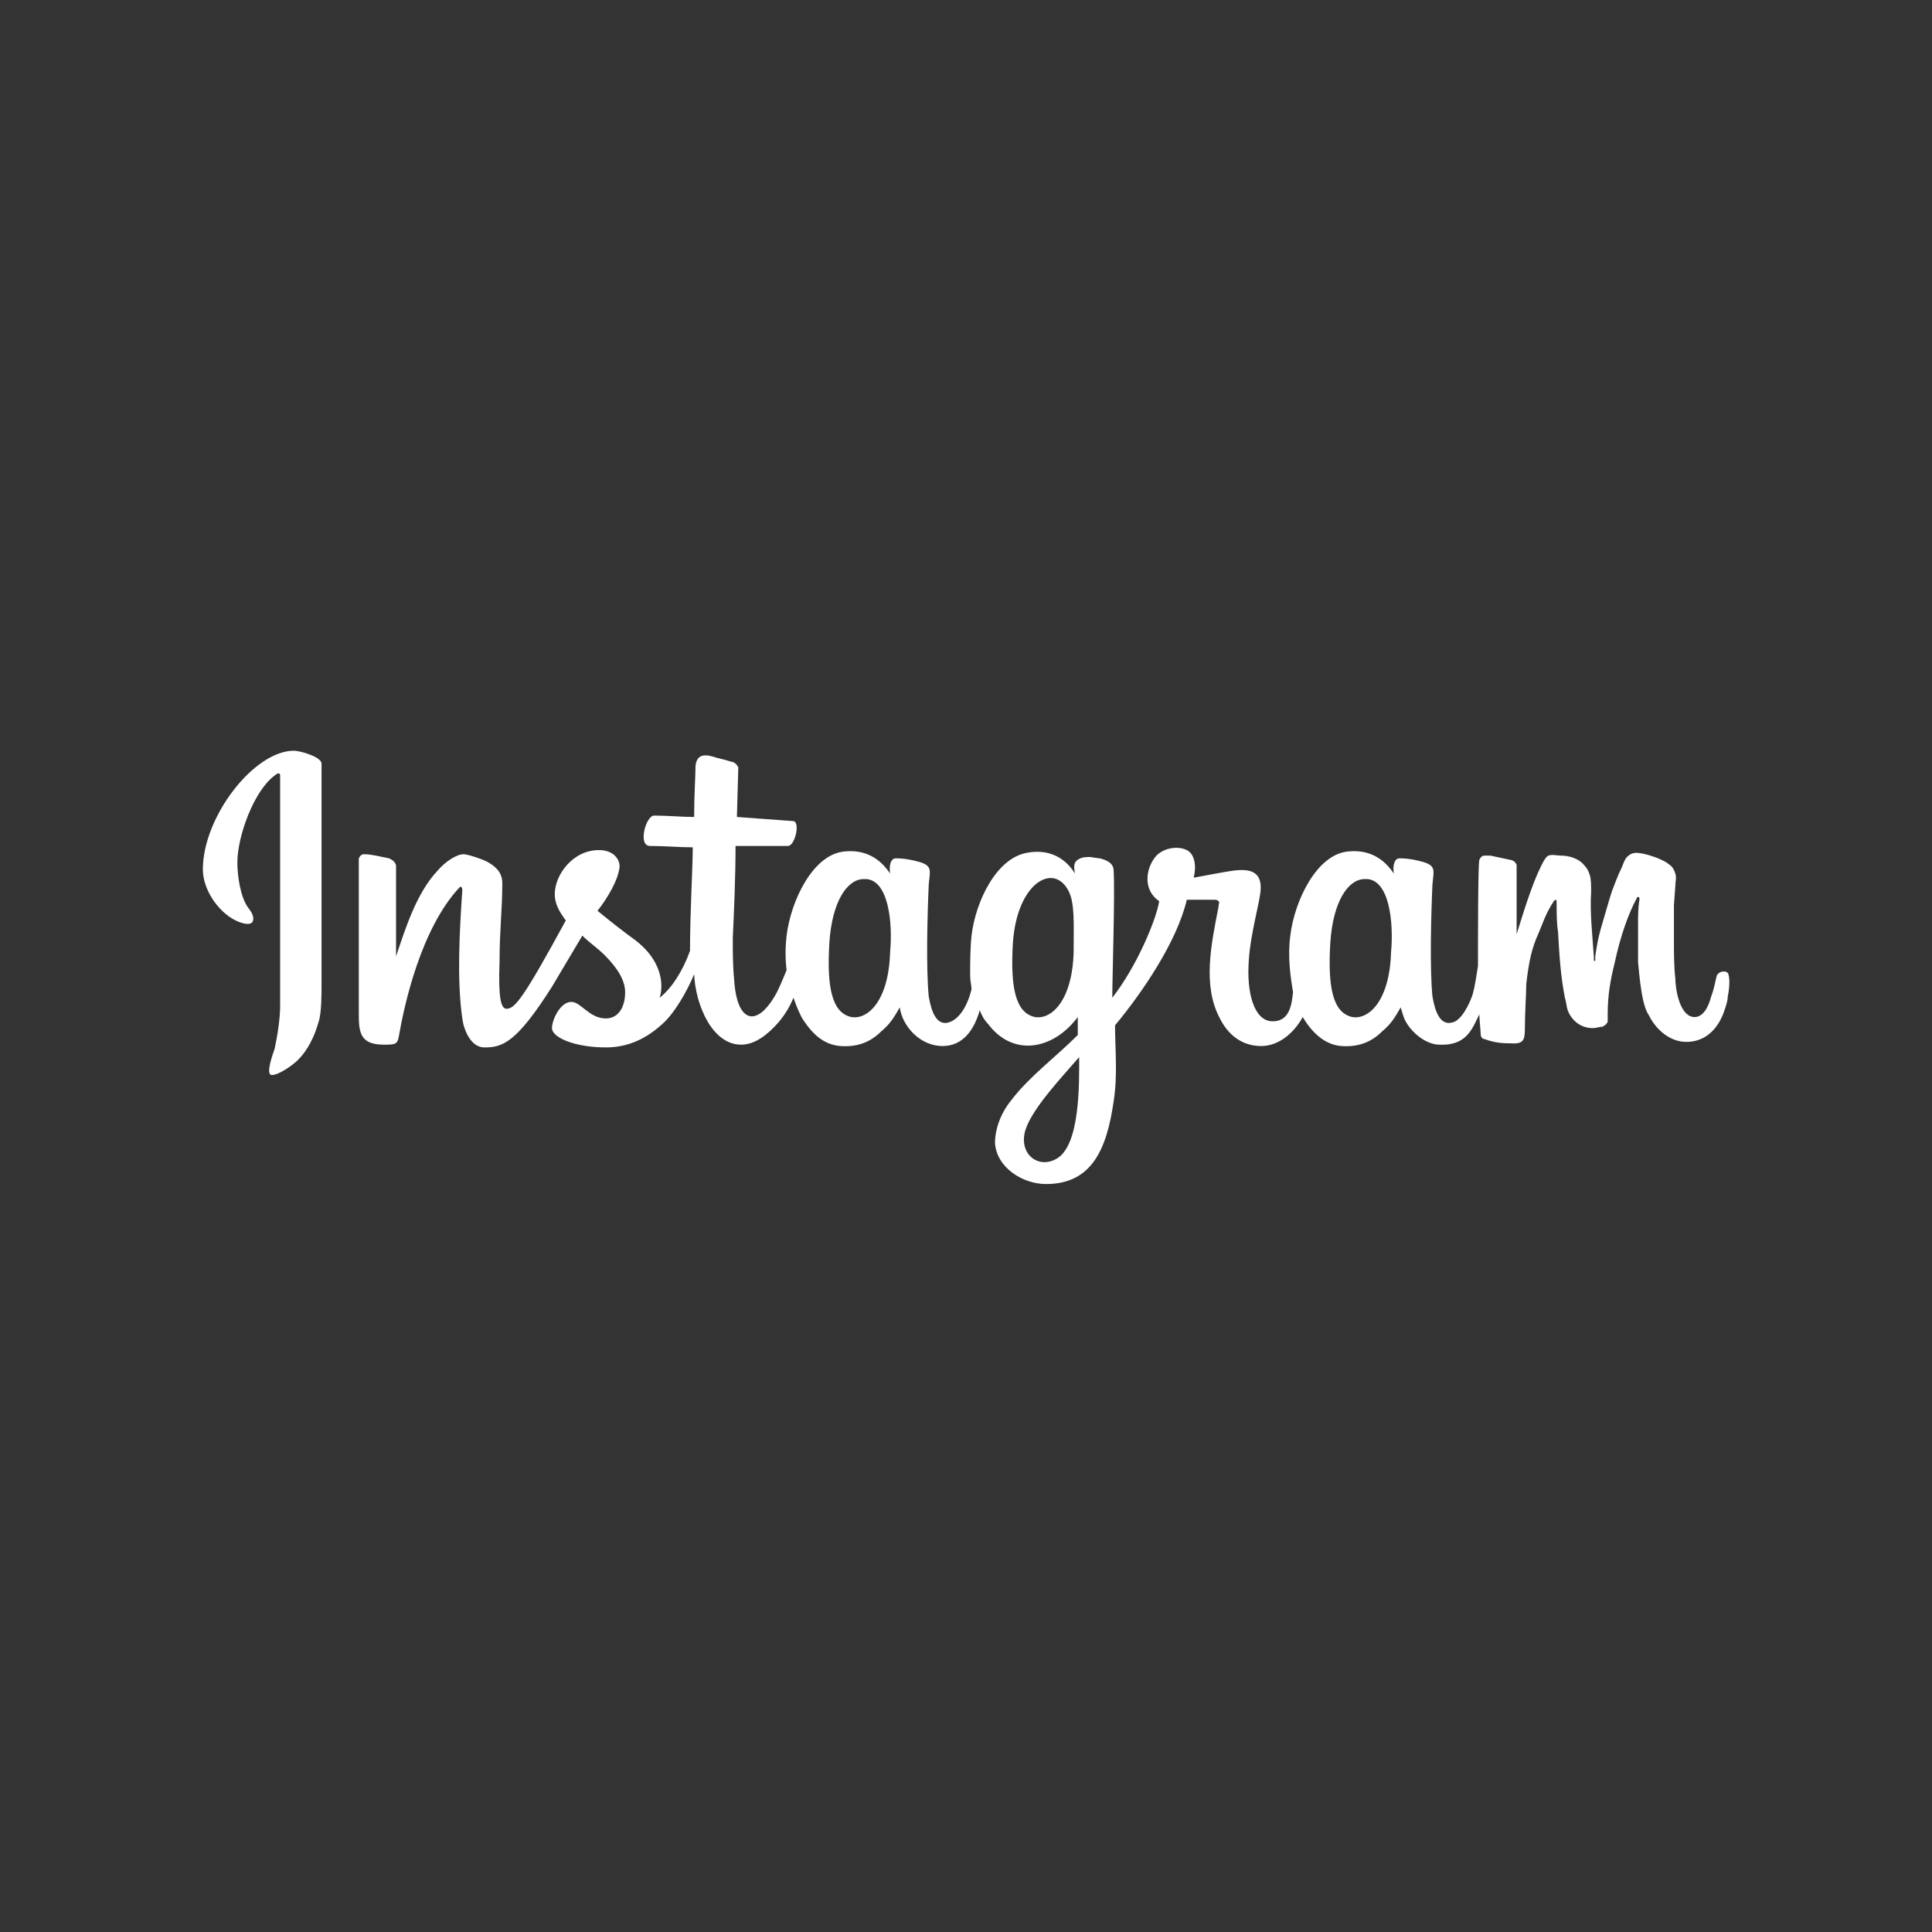 <svg version="1.1" id="Layer_1" xmlns="http://www.w3.org/2000/svg" x="0" y="0" viewBox="0 0 140 140" style="enable-background:new 0 0 140 140" xml:space="preserve"><rect x="0" y="0" width="140" height="140" fill="#333333" stroke="none"/><style>.st0{fill:#fff}</style><linearGradient id="SVGID_1_" gradientUnits="userSpaceOnUse" x1="0" y1="0" x2=".707" y2=".707"><stop offset="0" style="stop-color:#dedfe3"/><stop offset=".178" style="stop-color:#dadbdf"/><stop offset=".361" style="stop-color:#cecfd3"/><stop offset=".546" style="stop-color:#b9bcbf"/><stop offset=".732" style="stop-color:#9ca0a2"/><stop offset=".918" style="stop-color:#787d7e"/><stop offset="1" style="stop-color:#656b6c"/></linearGradient><path class="st0" d="M23.3 55.3c-.1-.5-1.6-.9-2-.9-2.9 0-6.6 4.8-6.6 8.6 0 1.6 1.3 3.3 2.6 3.8.5.2.9.2 1 0 .1-.2.1-.5-.3-1-.6-.8-.8-2.4-.8-3.3 0-1.9 1.2-5.2 2.7-6.3.1-.1.4-.3.4 0v16.7c0 .9-.2 2.2-.4 3.1-.1.3-.7 1.9-.2 1.9.5 0 1.5-.7 1.9-1.1.7-.7 1.2-1.7 1.5-2.8.2-.6.2-2 .2-2.6V55.3c0 .1 0 .1 0 0zM125.2 70.5c-.1-.1-.2-.1-.3-.1-.2 0-.4.1-.5.3-.1.4-.2 1-.4 1.5-.2.8-.6 1.5-1.2 1.5-1.1 0-1.4-2.1-1.4-2.8-.1-.9-.1-1.8-.1-2.6v-2.7l.1-1.4c0-.3.1-.6 0-.9-.1-.3-.2-.5-.5-.7-.5-.4-1.8-.8-2.3-.8-.3 0-.5.1-.7.3-.2.2-.3.6-.4.8-.3.6-.5 1.2-.7 1.7-.2.6-.5 1.7-.8 2.7-.2.7-.3 1.3-.4 2V69.6c0 .1-.1 0-.1 0v-.2c-.1-1.6-.3-3.2-.2-4.8 0-.4 0-.9-.1-1.2-.1-.3-.2-.5-.4-.7-.4-.5-1.1-.7-1.7-.7-.3 0-.6-.1-.9 0-.2.1-.4.5-.5.7-.7 1.4-1.3 3.4-1.8 5v-5c0-.1-.1-.2-.2-.3 0 0-.2-.1-.3-.1-.5-.1-.9-.2-1.4-.3h-.4c-.2 0-.3.1-.4.3-.1.3-.1 5.5-.1 7.7-.1.6-.2 1.4-.4 2.1-.2.6-.8 1.9-1.5 2-.8.2-1.2-.7-1.4-1.9-.2-2-.1-5.9 0-8.1.1-1.1.3-1.4-.9-1.7-.8-.2-1.2-.2-1.5-.2-.3 0-.5.4-.4 1.1-1-1.5-2.3-1.7-3.3-1.6-2.3.2-3.9 3.6-4.2 6.1-.2 1.5 0 2.9.2 4.1-.1.8-.2 2.2-1.6 2.1-1.2-.1-1.8-2-1.6-4.5.1-1.6.7-3.9.8-4.6.3-1.7-.6-2-2-1.8-.7.1-1.7.3-2.8.5.2-.8.1-1.7-.5-2-.6-.3-1.6-.2-2.2.4-.8.9-1 2.5.2 3.3-.2 1.3-1.6 4.7-3.4 7 0-1.4.2-7.5.1-9.2 0-.6-.6-.8-1-.9-.1 0-.7-.1-.7-.1-.3 0-.6 0-.9.2-.3.2-.3.5-.2 1-1-1.6-2.5-1.7-3.5-1.5-2.2.4-3.7 3.5-4 6-.1 1-.1 2-.1 2.9 0 .4.1.7.1 1-.3 1.2-.9 2.2-1.7 2.4-.8.2-1.2-.7-1.4-1.9-.2-2-.1-5.9 0-8.1.1-1.1.3-1.4-.9-1.7-.8-.2-1.2-.2-1.5-.2-.3 0-.5.4-.4 1.1-1-1.5-2.3-1.7-3.3-1.6-2.3.2-3.9 3.6-4.2 6.1-.1.9-.1 1.7 0 2.5-.2.5-.5 1.2-.7 1.6-1.4 2.6-2.9 2.3-3.1-.9-.1-1-.1-2-.1-3 .1-2.2.2-4.5.2-6.7h3.8c.5 0 .9-1.7.4-1.8-1.4-.1-2.7-.2-4.1-.3l.1-3.6c-.1-.2-.3-.4-.5-.4-.3-.1-.7-.2-1.1-.3-.6-.2-1.4-.4-1.5.6 0 .7-.1 2.1-.1 3.7-.9 0-1.9-.1-2.9-.1-.6 0-1.2 2.2-.3 2.2 1.1 0 2.1.1 3.1.1 0 1.5-.2 4.7-.2 7.5-.5 1.4-1.3 2.7-2.2 3.4.3-.9.2-2.7-1.8-4.2-.7-.5-1.6-1.2-2.7-2.1.7-.9 1.5-2.2 1.6-3.2 0-.6-.5-1.2-1.5-1.2-1.9 0-3.2 1.8-3.2 3.2 0 .9.6 1.6.8 1.9-3.1 5.7-3.7 6.4-4.3 6.4-.4 0-.6-.8-.5-3.4 0-2.3.2-3.8.2-5.7 0-.8-.5-1.2-1-1.5-.3-.2-1.5-.6-1.8-.6-.5 0-1.3.5-1.9 1.2-1.5 1.6-2.3 4.1-3 6.2V62.7c-.1-.3-.3-.4-.5-.5-.5-.1-1.3-.3-1.8-.3-.2 0-.3.1-.4.3v11.3c0 1.3.1 2.2 1.8 2.2.8 0 1 0 1.1-.6.4-2.3 1.6-7.8 4.4-10.8.1-.1.2 0 .2.2-.2 3-.4 6.5 0 9.3.1.8.6 2.1 1.6 2.1 1.3 0 2.3-.3 4.9-4.4.6-1 1.3-2.2 2.2-3.7.5.5 1.1.9 1.6 1.4.9.9 1.5 1.8 1.5 2.7 0 1.1-.5 1.9-1.4 1.9-1.2 0-1.8-1.2-2.5-1.2-.8 0-1.4 1.3-1.4 1.9 0 .7 1.7 1.4 3.9 1.4 1.7 0 3-.7 4.1-1.7.9-.8 1.8-2.4 2.3-3.6.1 2.2 1.3 5.1 3.4 5.1 1 0 1.9-.7 2.7-1.6.5-.6.8-1.1 1.1-1.8.2.6.5 1.3.7 1.6.6.9 1.4 1.8 2.7 1.9 1.4.1 2.3-.4 3-1.1.6-.5.9-1 1.3-1.7.2 1.4 1.5 2.8 3.1 2.8 1.5 0 2.3-1.2 2.7-2.6.1.3.3.7.6 1 1.8 2.4 4.7 1.9 6.5-.5V75c-1.6 1.6-3.5 3-4.8 4.7-.9 1.1-1.2 2.3-1.2 3.1.1 1.8 2 3 3.7 3 3.3 0 4.4-2.5 4.9-6 .3-1.9.1-3.8.1-5.5 2-2.4 4.5-6.1 5.2-9.1h2c.1 0 .2 0 .3.1.1.1 0 .2 0 .4-.5 2.6-1.2 5.7.1 8.1.6 1.2 1.6 2 3 2 1.3 0 2.4-1 3-2.1.6 1 1.5 2 2.8 2.1 1.4.1 2.3-.4 3-1.1.6-.5.9-1 1.3-1.7.1.3.2.7.3.9.5 1 1.6 1.8 2.5 1.8 2 .1 2.4-1.2 2.9-2.2 0 .4.1 1.2.1 1.5 0 .1.1.3.3.3.5.2 1.1.3 1.7.3.4 0 .9.1 1.1-.3.1-.2.1-.6.1-.9 0-.9.1-2.5.1-3.1.2-1.7.4-2.6.9-3.7.3-.7.5-1.4 1.1-2.3l.1-.1c.1 0 .1.1.1.2 0 .8 0 1.5.1 2.1.1 1.8.2 3.3.5 4.8.1.3.1.6.2.9.3.8 1 1.3 1.8 1.3.3 0 .5-.1.7-.1.1 0 .1-.1.2-.1.1-.1.2-.2.2-.3v-.5c0-1.4.2-2.5.5-3.7.4-1.9 1-3.6 1.6-4.7 0 0 0-.1.1-.1 0 0 .1 0 .1.1v.1c-.1.6-.1 1.2-.1 1.8v2.7c.1 1.1.2 2.1.4 2.9.1.4.2.7.4 1 .5 1 1.5 1.9 2.7 1.9 1.5 0 2.4-1.1 2.8-2.4.1-.3.2-.6.2-.9.1-.4.2-1.4 0-1.7zM64.5 69c-.1 3.5-1.6 4.9-2.8 4.7-1.4-.3-1.8-2.1-1.6-5.4.2-3 1.3-4.6 2.5-4.6 1.8-.1 2.1 3.2 1.9 5.3zm13.3 0c-.1 3.5-1.6 4.9-2.8 4.7-1.4-.3-1.8-2.1-1.6-5.4.3-4.3 2.9-5.8 4-3.8.5.9.4 2.4.4 4.5zm-1.3 15c-1.3.7-2.7-.4-2.2-2.1.5-1.6 2.7-3.9 3.9-5.3 0 1.8.1 6.5-1.7 7.4zm24.3-15c-.1 3.5-1.6 4.9-2.8 4.7-1.4-.3-1.8-2.1-1.6-5.4.2-3 1.3-4.6 2.5-4.6 1.8-.1 2.1 3.2 1.9 5.3z"/></svg>